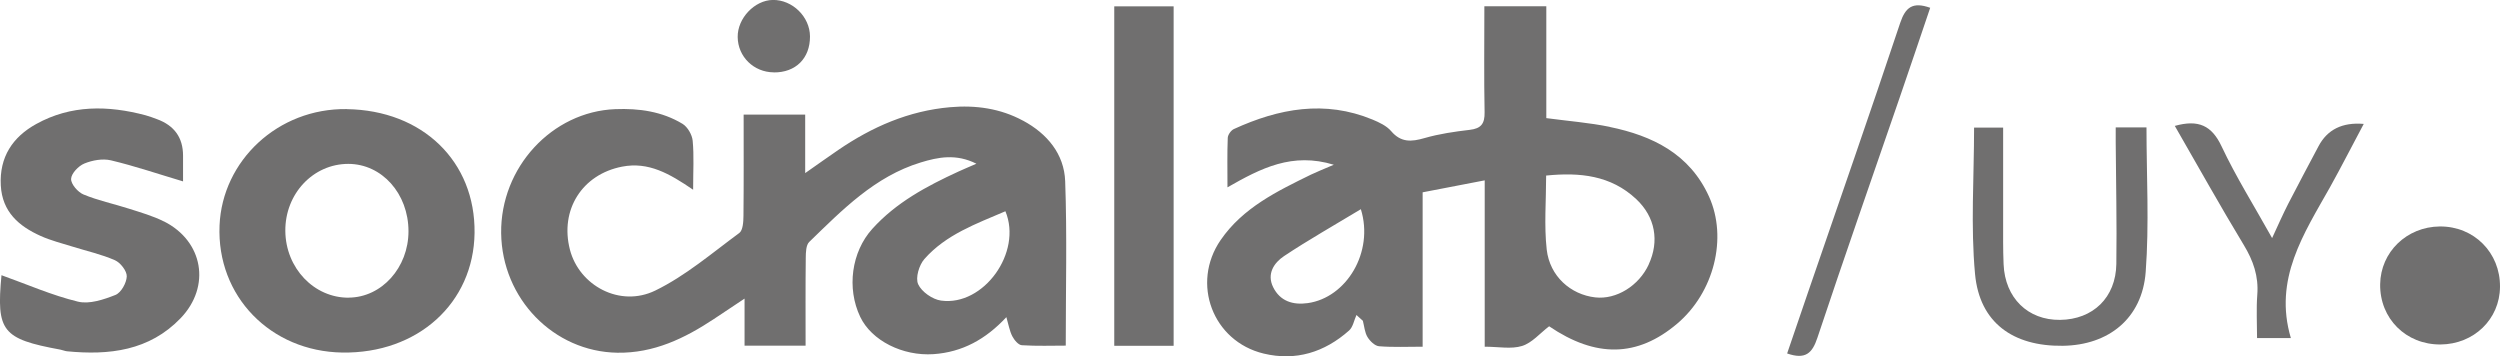 <?xml version="1.0" encoding="UTF-8"?>
<svg id="Capa_2" data-name="Capa 2" xmlns="http://www.w3.org/2000/svg" viewBox="0 0 437.04 62.29">
  <defs>
    <style>
      .cls-1 {
        fill: #706f6f;
        stroke-width: 0px;
      }
    </style>
  </defs>
  <g id="Capa_1-2" data-name="Capa 1">
    <g>
      <path class="cls-1" d="M178.83,21.09c-3.96-2.14-8.27-2.74-12.73-2.35-7.23.63-13.63,3.43-19.56,7.48-1.77,1.21-3.52,2.46-5.78,4.04v-10.23h-10.76c0,6,.03,11.85-.03,17.71-.01,1.03-.09,2.52-.73,2.99-4.78,3.52-9.4,7.49-14.68,10.06-6.19,3.02-13.31-.87-14.93-7.15-1.79-6.96,2.14-13.16,9.13-14.51,4.61-.89,8.27,1.21,12.41,4.04,0-3.25.17-5.93-.08-8.57-.1-1.05-.89-2.41-1.77-2.95-3.59-2.17-7.59-2.73-11.76-2.57-11.06.43-20.09,10.19-19.95,21.68.15,11.47,9.19,20.72,20.3,20.9,6.38.1,11.77-2.5,16.9-5.9,1.6-1.06,3.2-2.13,5.35-3.56v8.23h10.67c0-5.24-.03-10.31.03-15.37.01-.94.04-2.21.6-2.76,5.79-5.61,11.47-11.45,19.49-13.9,3.05-.93,6.19-1.57,9.74.22-1.35.59-2.25.96-3.14,1.37-5.54,2.55-10.89,5.4-15.06,10.02-3.64,4.03-4.5,10.37-2.11,15.38,1.98,4.16,7.42,6.89,12.83,6.52,5.01-.35,9.1-2.58,12.72-6.47.39,1.34.56,2.41,1.03,3.33.34.66,1.06,1.54,1.67,1.58,2.64.17,5.3.07,7.68.07,0-9.85.24-19.31-.1-28.74-.17-4.77-3.16-8.32-7.35-10.58ZM164.52,52.55c-1.5-.2-3.41-1.54-4.01-2.86-.51-1.11.16-3.36,1.09-4.41,3.78-4.29,9.07-6.16,14.16-8.35,3,7.2-3.82,16.63-11.23,15.62Z"/>
      <path class="cls-1" d="M281.42,22.18c-3.56-.73-7.21-1.01-11.1-1.53V1.1h-10.83c0,6.39-.08,12.46.04,18.52.04,2-.61,2.85-2.6,3.08-2.66.31-5.34.7-7.91,1.44-2.28.66-4.1.8-5.82-1.21-.79-.93-2.09-1.54-3.27-2.03-8.33-3.44-16.37-1.94-24.23,1.66-.5.23-1.05,1-1.07,1.54-.11,2.73-.05,5.46-.05,8.65,5.87-3.36,11.33-6.16,18.59-3.95-1.84.79-2.94,1.22-4,1.73-5.92,2.9-11.9,5.79-15.78,11.43-5.22,7.58-1.38,17.71,7.52,19.85,5.62,1.35,10.65-.23,14.93-4.03.69-.61.87-1.8,1.29-2.71.37.34.75.67,1.12,1.01.25.96.32,2.03.81,2.84.43.71,1.29,1.55,2.02,1.61,2.46.2,4.95.08,7.62.08v-26.99c3.57-.69,7-1.35,10.85-2.09v29.08c2.42,0,4.64.46,6.53-.13,1.74-.54,3.12-2.21,4.73-3.44,8.16,5.54,15.43,5.44,22.39-.46,6.42-5.44,8.85-14.96,5.56-22.22-3.38-7.46-9.88-10.63-17.37-12.17ZM228.61,52.99c-2.57.36-4.83-.32-6.05-2.8-1.14-2.33.17-4.26,1.91-5.42,4.27-2.84,8.75-5.37,13.43-8.2,2.33,7.53-2.54,15.48-9.29,16.42ZM288.22,46.25c-1.73,3.73-5.67,6.15-9.33,5.74-4.3-.48-7.97-3.69-8.5-8.37-.47-4.2-.1-8.5-.1-12.93,5.89-.59,11.3-.04,15.73,4.1,3.36,3.14,4.09,7.37,2.19,11.46Z"/>
      <path class="cls-1" d="M60.62,19.07c-12.04-.17-21.76,9.02-22.24,20.34-.52,12.4,8.94,22.02,21.44,22.22,13.21.21,22.98-8.65,23.14-20.9.16-12.5-9.09-21.47-22.35-21.65ZM61,52.04c-6.08.06-11.07-5.17-11.12-11.67-.05-6.49,4.85-11.71,11-11.72,5.88,0,10.53,5.2,10.53,11.78,0,6.34-4.67,11.55-10.42,11.6Z"/>
      <path class="cls-1" d="M28.67,38.72c-1.93-.97-4.06-1.58-6.13-2.24-2.64-.85-5.39-1.42-7.94-2.48-.99-.41-2.21-1.82-2.17-2.73.04-.96,1.29-2.26,2.31-2.68,1.41-.58,3.2-.9,4.65-.56,4.17.99,8.24,2.38,12.61,3.68v-4.5q0-4.73-4.59-6.39c-.65-.24-1.3-.49-1.97-.67-6.55-1.74-13.03-1.84-19.11,1.53C2.22,23.95-.13,27.45.14,32.42c.25,4.62,3.16,7.12,6.97,8.83,1.8.81,3.74,1.29,5.63,1.88,2.46.77,5.01,1.33,7.35,2.36.97.43,2.1,1.88,2.07,2.83-.04,1.14-.99,2.85-1.98,3.24-2.05.81-4.56,1.66-6.56,1.17-4.53-1.1-8.86-3.01-13.36-4.62-.92,9.79.1,11.14,10.29,13.01.39.07.77.25,1.16.29,7.39.72,14.39-.09,19.86-5.78,5.34-5.56,3.96-13.47-2.9-16.92Z"/>
      <path class="cls-1" d="M194.79,60.45h10.38V1.11h-10.38v59.35Z"/>
      <path class="cls-1" d="M369.86,22.25c0,1.08,0,1.87,0,2.66.05,7.07.21,14.15.11,21.22-.08,5.89-4.08,9.72-9.83,9.79-5.64.07-9.64-3.84-9.88-9.73-.11-2.59-.08-5.18-.08-7.77-.01-5.34,0-10.67,0-16.11h-5.08c0,8.74-.61,17.24.17,25.61.79,8.47,6.62,12.64,15.33,12.53,8.02-.1,13.89-4.79,14.5-12.9.63-8.38.14-16.84.14-25.28h-5.38Z"/>
      <path class="cls-1" d="M405.31,25.57c-1.76,3.34-3.56,6.67-5.28,10.03-.96,1.88-1.81,3.82-2.83,6.02-3.14-5.63-6.31-10.68-8.83-16.03-1.72-3.65-4.04-4.74-8.18-3.58,4.09,7.1,7.95,14.03,12.06,20.82,1.66,2.74,2.61,5.46,2.36,8.69-.19,2.53-.04,5.09-.04,7.58h5.91c-3.06-10.33,2.27-18.24,6.84-26.37,1.02-1.82,1.99-3.67,2.97-5.52.96-1.8,1.91-3.61,2.93-5.55q-5.6-.48-7.91,3.91Z"/>
      <path class="cls-1" d="M332.18,4.02c-5.25,15.73-10.71,31.38-16.1,47.06-1.23,3.59-2.46,7.19-3.66,10.71,3.2,1.11,4.39-.03,5.29-2.74,4.67-14.03,9.57-27.99,14.38-41.98,1.8-5.22,3.56-10.46,5.34-15.71-3.05-1.08-4.32-.12-5.25,2.66Z"/>
      <path class="cls-1" d="M135.26,12.66c3.84.04,6.36-2.46,6.34-6.3-.02-3.43-3.07-6.41-6.5-6.37-3.19.05-6.19,3.21-6.14,6.49.04,3.44,2.8,6.14,6.3,6.17Z"/>
      <path class="cls-1" d="M426.52,39.59c-5.78.05-10.35,4.47-10.43,10.09-.09,5.99,4.5,10.58,10.55,10.54,5.83-.04,10.35-4.41,10.4-10.06.06-5.99-4.55-10.62-10.52-10.57Z"/>
    </g>
  </g>
</svg>